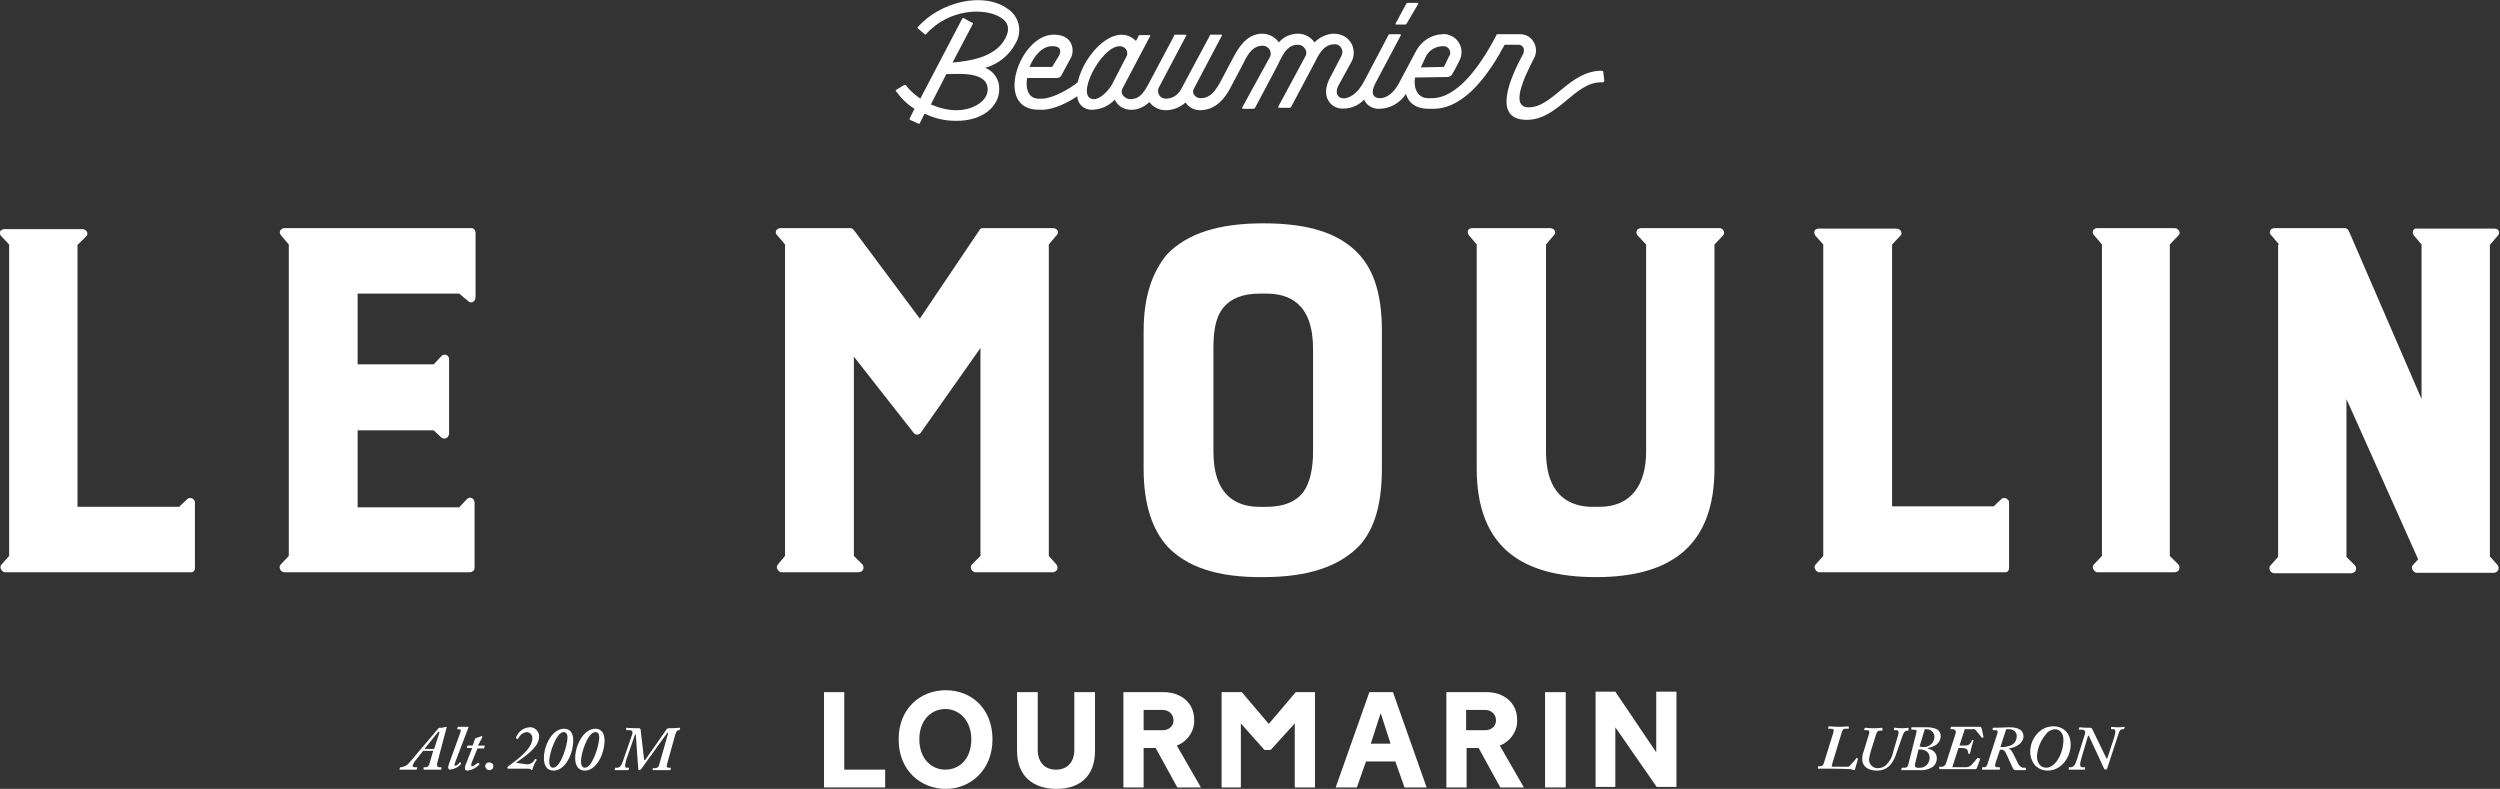 <?xml version="1.0" encoding="utf-8"?>
<!-- Generator: Adobe Illustrator 25.2.0, SVG Export Plug-In . SVG Version: 6.00 Build 0)  -->
<svg version="1.1" id="Layer_1" xmlns="http://www.w3.org/2000/svg" xmlns:xlink="http://www.w3.org/1999/xlink" x="0px" y="0px"
	 viewBox="0 0 519.4 163.9" style="enable-background:new 0 0 519.4 163.9;" xml:space="preserve">
<rect x="0" y="0" width="519.4" height="163.9" fill="#333333" stroke="none"/>
<style type="text/css">
	.st0{fill:#FFFFFF;}
</style>
<g id="Calque_2">
	<g id="Calque_1-2">
		<path class="st0" d="M290.1,5.1h1.8c0.2,0,0.3-0.1,0.4-0.3l2.3-3.9c0.1-0.1,0.1-0.2,0-0.3c0,0-0.1,0-0.1,0h-2
			c-0.2,0-0.3,0.1-0.4,0.3l-2.1,3.9c-0.1,0.1-0.1,0.2,0,0.3C290,5.1,290.1,5.1,290.1,5.1"/>
		<path class="st0" d="M231,17.6c-0.9,1.5-2.5,3-3.7,3c-4.2,0,1.4-11,5.3-11c0.9,0,1.6,0.6,1.6,1.5c0,0.2,0,0.3-0.1,0.5L231,17.6z
			 M218.7,9.6c2.1,0,1.6,1.5,1.3,2l-1.4,2.3h-4.7C214.8,11.6,216.6,9.5,218.7,9.6 M296.2,11.8c0.7-1.4,2.1-2.2,3.6-2.2
			c0.7-0.1,1.4,0.5,1.5,1.2c0,0.3,0,0.6-0.2,0.8l-1.1,2.3l-4.8,0.1L296.2,11.8z M238.8,21.2c0.8,1.1,2,1.7,3.4,1.7
			c1.5,0,3-0.6,4.1-1.6c0.7,1,1.8,1.6,3,1.6c3.4,0,5.3-2.7,6.3-4.6l2.8-5.3c1.1-2.4,2.3-3.5,3.9-3.5c0.9,0,1.7,0.7,1.7,1.6
			c0,0.3,0,0.5-0.2,0.8l-5.7,10.4c-0.1,0.2,0,0.3,0.2,0.3h2.1c0.2,0,0.3-0.1,0.4-0.3c2.7-5.1,4.4-8.2,5.3-10.1
			c1.2-2.4,2.3-2.9,3.6-2.9c0.9,0,1.7,0.8,1.7,1.7c0,0.3-0.1,0.5-0.2,0.7l-5.6,10.4c-0.1,0.2,0,0.3,0.2,0.3h2.1
			c0.2,0,0.3-0.1,0.4-0.3l5-9.4c1.1-2.4,2.3-3.5,3.9-3.5c0.9-0.1,1.6,0.6,1.7,1.5c0,0.3-0.1,0.6-0.2,0.9l-2.4,4.6
			c-1.8,3.4-0.3,5.8,1.9,6.3c1.9,0.3,3.9-0.4,5.2-1.8c0.5,1.1,1.5,1.8,2.8,1.9c2.4,0.1,4.6-1.1,5.9-3.1c0.1,0.3,0.7,3.1,4.7,3.1h1
			c6.6,0,11.7-7.5,14.8-13.3h2.9c0.7,0,1.2,0.6,1.1,1.3c0,0.2-0.1,0.3-0.1,0.5c-2.9,5.3-6.5,13.8,0.7,13.8c6.5,0,9.9-7.8,15.4-7.8
			h0.3c0.2,0,0.4-0.1,0.4-0.3c0,0,0,0,0-0.1l-0.2-1.7c0-0.2-0.2-0.3-0.3-0.3h-0.1c-6.6,0-10.1,7.6-15.1,7.6c-3.9,0-1-6.1,1.1-10.2
			c0.9-1.6,0.3-3.7-1.3-4.6c-0.5-0.3-1.2-0.4-1.8-0.4H311c-3.5,6.8-8.3,13.3-13.5,13.3h-0.8c-2.1,0-3.1-2-2.7-4.3l6.8-0.1
			c0.3,0,0.6-0.2,0.8-0.4c0.3-0.5,0.9-1.5,1.7-3.2c0.9-1.9,0-4.2-1.9-5c-0.5-0.2-1.1-0.4-1.7-0.3c-2.3,0.1-4.4,1.4-5.5,3.5l-3.4,6.4
			c-1.7,3.3-3.6,3.4-4.1,3.4c-1.4,0-2-1-1-3l5.3-10c0.1-0.2,0-0.3-0.2-0.3h-2c-0.2,0-0.3,0.1-0.4,0.3l-5,9.5c-2.6,5-6.8,4.1-5.4,1
			l2.8-5.1c1-1.9,0.3-4.3-1.6-5.3c-0.6-0.3-1.3-0.5-2-0.5c-1.5,0-3,0.7-4.1,1.8c-0.8-1.1-2-1.8-3.4-1.8c-1.5,0-3,0.6-4,1.8
			c-0.8-1.1-2.1-1.8-3.4-1.8c-2.5,0-4.3,1.6-6,4.8l-2.8,5.3c-1.5,2.8-2.8,3.3-4.1,3.3c-0.9,0-1.9-0.9-1.4-1.9l5.8-11
			c0.1-0.1,0.1-0.2,0-0.3c0,0-0.1,0-0.1,0h-2.1c-0.2,0-0.3,0.1-0.3,0.3l-5.9,11c-0.6,1.2-1.8,2-3.2,2c-0.9,0-1.6-0.7-1.6-1.6
			c0-0.2,0-0.4,0.1-0.6l5.7-10.8c0.1-0.1,0.1-0.2,0-0.3c0,0-0.1,0-0.1,0h-2.1c-0.2,0-0.3,0.1-0.3,0.3l-5.1,9.6
			c-1.3,2.5-2.2,3.5-4,3.5c-1,0-2.2-1.1-1.6-2.2l5.7-10.8c0.1-0.1,0.1-0.2,0-0.3c0,0-0.1,0-0.1,0h-2c-0.2,0-0.3,0.1-0.3,0.3
			l-0.5,0.9c-4.1-4.1-10.7,2.4-12.1,8.6c-1.7,1.4-5.3,3.4-7.4,3.4h-0.7c-2.1,0-2.8-2-2.4-4.3h6.3c0.3,0,0.6-0.2,0.8-0.5l2.1-3.9
			c0.5-1.1,0.6-4.6-3.7-4.6c-7.1,0-12.5,15.6-3.1,15.6h0.8c2.3,0,5.5-1.6,7.2-2.8c0.1,1.7,1.5,2.9,3.2,2.8c0,0,0.1,0,0.1,0
			c1.7-0.1,3.3-0.8,4.5-2.1c0.6,1.3,1.9,2.1,3.3,2.1C236.1,22.9,237.7,22.3,238.8,21.2"/>
		<path class="st0" d="M196.6,15.4c2.3,0,8.6-0.7,8.6,3.2c0,2.3-2.9,4.3-6.5,4.3c-1.8,0-3.7-0.5-5.3-1.2L196.6,15.4z M207.6,18.6
			c0.1-2-1.1-3.8-2.9-4.5c2.7-0.8,5-2.6,6.3-5.1c1.5-2.5,0.7-5.7-1.7-7.2c-5-3.6-14-1.4-18.6,3.8c-0.1,0.1-0.1,0.2,0,0.3l1.4,1.2
			c0.1,0.1,0.2,0.1,0.3,0c4.7-5.3,12.3-5.6,15.6-3.4c1.6,1,1.8,2.5,0.9,4.2c-2,4-7.5,4.8-11,5.1l4.2-8c0.1-0.2,0-0.3-0.2-0.3
			l-1.6-0.9c-0.2-0.1-0.3-0.1-0.4,0.1l-8.7,16.6c-1.1-0.8-2.2-1.7-3-2.8c-0.1-0.1-0.2-0.1-0.4,0l-1.5,0.9c-0.3,0.2-0.2,0.3-0.1,0.4
			c1,1.4,2.3,2.7,3.8,3.6l-1,2c-0.1,0.2,0.1,0.4,0.3,0.4l1.3,0.6c0.2,0.1,0.4,0.2,0.5,0l1-2c2,1,4.2,1.5,6.4,1.5
			C204.5,25.2,207.6,21.8,207.6,18.6"/>
		<path class="st0" d="M39,103.6c0.5-0.3,1.1-0.1,1.4,0.4c0.1,0.1,0.1,0.3,0.1,0.4V118c0,0.5-0.3,0.9-0.8,0.9H1
			c-0.5-0.1-0.9-0.6-0.9-1.1c0-0.2,0.1-0.4,0.2-0.5l1.6-1.8V50.8l-1.7-1.8C-0.3,48.4,0,47.6,1,47.6h16.1c0.9,0,1.4,1,0.8,1.5
			l-1.8,1.8v54.4h21.1L39,103.6z"/>
		<path class="st0" d="M59,118.9c-0.5-0.1-0.9-0.5-0.9-1.1c0-0.2,0.1-0.4,0.2-0.5l1.7-1.8V50.8l-1.6-1.9c-0.3-0.3-0.4-0.9,0-1.2
			c0.2-0.2,0.4-0.3,0.7-0.3h38.7c0.5-0.1,0.9,0.3,1,0.8v13.5c0,0.8-0.8,1.6-1.6,0.8L95.4,61H74.3v14.7h15.8l1.6-1.7
			c0.3-0.4,0.9-0.4,1.3-0.1c0.2,0.2,0.3,0.5,0.3,0.8v15.5c-0.1,0.5-0.5,1-1.1,0.9c-0.2,0-0.4-0.1-0.5-0.2l-1.6-1.5H74.3v16h21.1
			l1.6-1.7c0.7-0.7,1.6-0.1,1.6,0.8V118c0,0.5-0.5,0.9-1,0.9L59,118.9z"/>
		<path class="st0" d="M163.1,115.5V50.8l-1.6-1.9c-0.4-0.3-0.4-0.9-0.1-1.2c0.2-0.2,0.5-0.3,0.7-0.3h14.6c0.3,0,0.5,0.2,0.7,0.4
			l13.7,18.4l12.4-18.4c0.1-0.3,0.4-0.4,0.7-0.4h14.6c0.8,0,1.4,0.8,0.7,1.5l-1.6,1.9v64.7l1.6,1.8c0.3,0.4,0.3,1.1-0.2,1.4
			c-0.2,0.1-0.3,0.2-0.5,0.2h-16.2c-0.5-0.1-0.9-0.5-0.9-1.1c0-0.2,0.1-0.4,0.2-0.5l1.8-1.8V72.3l-12.4,17.6
			c-0.3,0.4-0.8,0.5-1.2,0.3c-0.1-0.1-0.2-0.2-0.3-0.3l-12.4-15.8v41.4l1.8,1.8c0.3,0.4,0.3,1.1-0.2,1.4c-0.2,0.1-0.4,0.2-0.6,0.2
			h-16.1c-0.5-0.1-0.9-0.6-0.9-1.1c0-0.2,0.1-0.4,0.2-0.5L163.1,115.5z"/>
		<path class="st0" d="M242.5,113.5c-3.1-3.5-4.9-8.7-4.9-16.1V68.8c0-7.2,1.8-12.3,4.9-16c4.2-4.3,10.6-6.4,20-6.4
			c9.3,0,15.8,2,19.9,6.5c3.2,3.5,4.7,8.7,4.7,15.8v28.6c0,7.4-1.5,12.6-4.7,16.1c-4.2,4.3-10.6,6.5-19.9,6.5
			C252.9,120,246.6,117.8,242.5,113.5z M263.1,61h-1.4c-3.5,0-6,1-7.6,3s-2,4.9-2,8.5v21.3c0,9.5,5.1,11.5,9.6,11.5h1.4
			c3.5,0,6.1-1,7.7-3.1c1.4-2,2-4.9,2-8.4V72.5C272.8,62.9,267.7,61,263.1,61z"/>
		<path class="st0" d="M305.2,48.9c-0.5-0.7-0.3-1.5,0.7-1.5h16.1c1.1,0,1.4,1,0.8,1.5l-1.6,1.9v43c0,9.5,5.3,11.5,9.7,11.5h1.4
			c6.6,0,9.7-4.6,9.7-11.5v-43l-1.8-1.9c-0.3-0.4-0.3-0.9,0.1-1.3c0.2-0.1,0.4-0.2,0.6-0.2h16.4c0.5,0,0.9,0.5,0.9,1
			c0,0.2-0.1,0.4-0.2,0.5l-1.8,1.9v46.5c0,15.6-8.5,22.6-24.6,22.6c-15.3,0-24.8-6.1-24.8-22.6V50.8L305.2,48.9z"/>
		<path class="st0" d="M415.9,103.6c0.5-0.3,1.1-0.1,1.4,0.4c0.1,0.1,0.1,0.3,0.1,0.4V118c0,0.5-0.3,0.9-0.8,0.9h-38.7
			c-0.5-0.1-0.9-0.6-0.9-1.1c0-0.2,0.1-0.4,0.2-0.5l1.6-1.8V50.8l-1.6-1.8c-0.5-0.7-0.3-1.5,0.7-1.5h16.1c0.9,0,1.4,1,0.8,1.5
			l-1.7,1.8v54.4h21.1L415.9,103.6z"/>
		<path class="st0" d="M436.7,115.5V50.8l-1.6-1.9c-0.4-0.3-0.4-0.9-0.1-1.2c0.2-0.2,0.5-0.3,0.7-0.3h16.1c0.8,0,1.4,1,0.8,1.5
			l-1.8,1.9v64.7l1.8,1.8c0.3,0.4,0.3,1.1-0.2,1.4c-0.2,0.1-0.4,0.2-0.6,0.2h-16.1c-0.5-0.1-0.9-0.6-0.9-1.1c0-0.2,0.1-0.4,0.2-0.5
			L436.7,115.5z"/>
		<path class="st0" d="M473.5,50.8l-1.6-1.9c-0.4-0.3-0.4-0.9-0.1-1.2c0.2-0.2,0.5-0.3,0.7-0.3H487c0.4-0.1,0.8,0.2,1,0.6l15.1,34.9
			V50.8l-1.6-1.9c-0.3-0.3-0.3-0.9,0-1.2c0.2-0.2,0.4-0.3,0.6-0.2h16.2c0.5,0,0.9,0.3,0.9,0.8c0,0.3-0.1,0.5-0.3,0.7l-1.6,1.9v64.7
			l1.6,1.8c0.3,0.4,0.3,1.1-0.2,1.4c-0.2,0.1-0.3,0.2-0.5,0.2h-16.2c-0.5-0.1-0.9-0.6-0.9-1.1c0-0.2,0.1-0.4,0.2-0.5l1.1-1.2
			l-14.9-33.3v32.8l1.8,1.8c0.3,0.4,0.3,1.1-0.2,1.4c-0.2,0.1-0.4,0.2-0.6,0.2h-16.1c-0.5-0.1-0.9-0.5-0.9-1.1
			c0-0.2,0.1-0.4,0.2-0.5l1.6-1.8V50.8z"/>
		<path class="st0" d="M171.2,143.8h4.2v16.1h8.5v3.7h-12.7L171.2,143.8z"/>
		<path class="st0" d="M186.7,153.6c0-6.4,4.5-10.2,9.8-10.2s9.7,3.8,9.7,10.2s-4.6,10.3-9.7,10.3S186.7,160.2,186.7,153.6z
			 M201.8,153.6c0-3.9-2.5-6.3-5.4-6.3s-5.4,2.3-5.4,6.3s2.5,6.3,5.4,6.3S201.8,157.7,201.8,153.6z"/>
		<path class="st0" d="M211.3,156v-12.2h4.3v12c0,2.6,1.5,4.1,3.8,4.1s3.8-1.5,3.8-4.1v-12h4.3V156c0,5.3-3.2,7.9-8,7.9
			S211.3,161.3,211.3,156z"/>
		<path class="st0" d="M240.1,155.4h-2.5v8.2h-4.2v-19.8h8.4c3.5,0,6.3,2.2,6.3,5.7c0.1,1.5-0.5,2.9-1.5,4c-0.6,0.6-1.3,1.1-2.1,1.4
			l5,8.7h-4.9L240.1,155.4z M237.6,151.7h3.9c1.1,0.1,2.2-0.7,2.3-1.8c0-0.1,0-0.2,0-0.3c0-1.2-1-2.1-2.2-2.1c-0.1,0-0.1,0-0.2,0
			h-3.8L237.6,151.7z"/>
		<path class="st0" d="M258,163.6h-4.2v-19.8h4.2l5.6,6.6l5.6-6.6h4v19.8h-4.2v-13.3l-5,5.5h-1.3l-4.9-5.5V163.6z"/>
		<path class="st0" d="M289.9,158.2h-6.1l-1.9,5.4h-4.4l7-19.8h4.9l7,19.8h-4.6L289.9,158.2z M284.8,154.5h4.1l-2-6.2h-0.1
			L284.8,154.5z"/>
		<path class="st0" d="M307.2,155.4h-2.5v8.2h-4.2v-19.8h8.4c3.5,0,6.3,2.2,6.3,5.7c0.1,1.5-0.5,2.9-1.5,4c-0.6,0.6-1.3,1.1-2.1,1.4
			l5,8.7h-4.9L307.2,155.4z M304.7,151.7h3.8c1.1,0.1,2.2-0.7,2.3-1.8c0-0.1,0-0.2,0-0.3c0-1.2-1-2.1-2.2-2.1c-0.1,0-0.1,0-0.2,0
			h-3.8V151.7z"/>
		<path class="st0" d="M321,143.8h4.3v19.8H321V143.8z"/>
		<path class="st0" d="M335.6,151.1v12.4h-4.1v-19.8h4.1l8.5,12.6v-12.6h4.2v19.8h-4.1L335.6,151.1z"/>
		<path class="st0" d="M87.9,156l-1.5,1.9c-0.3,0.3-0.5,0.7-0.7,1.2c0,0.2,0.2,0.3,0.5,0.3h0.4c0.1,0,0.1,0,0.1,0.1l-0.1,0.3
			c0,0.1-0.1,0.1-0.1,0.1c0,0,0,0,0,0c-0.1,0-0.7,0-1.8,0s-1.4,0-1.6,0s-0.1,0-0.1-0.1l0.1-0.3c0-0.1,0-0.1,0.1-0.1h0.2
			c0.6-0.1,1.2-0.4,1.6-0.9l6.1-7.2c0.1-0.1,0.1-0.1,0.3-0.1c0.3,0,0.6,0,0.8-0.1c0.2,0,0.4-0.1,0.5-0.1s0.2,0.1,0.1,0.1l-1.9,7.2
			c-0.1,0.2-0.1,0.5-0.1,0.7c0,0.2,0.2,0.4,0.5,0.4h0.3c0.1,0,0.1,0,0.1,0.1v0.3c0,0.1,0,0.1-0.2,0.1s-0.7,0-1.7,0s-1.4,0-1.7,0
			c-0.1,0-0.1-0.1-0.1-0.1v-0.3c0-0.1,0-0.1,0.1-0.1h0.2c0.5,0,0.8-0.1,1-1l0.7-2.4H87.9z M91.3,152.2c0-0.2-0.2-0.2-0.3-0.1
			l-2.8,3.5h2L91.3,152.2z"/>
		<path class="st0" d="M95.6,152.3c0.2-0.5,0.2-0.8-0.2-0.8h-0.4c0,0-0.1,0,0-0.1l0.1-0.3c0-0.1,0-0.1,0.1-0.1h2
			c0.1,0,0.2,0.1,0.1,0.2l-2.7,7.1c-0.1,0.3-0.3,0.8,0,0.8s0.8-0.5,0.9-0.7c0.1,0,0.1,0,0.1,0l0.2,0.1c0,0,0,0.1,0,0.2
			c-0.6,0.7-1.4,1.1-2.3,1.2c-0.2,0-0.4-0.2-0.4-0.5c0,0,0,0,0,0c0.1-0.4,0.2-0.9,0.4-1.3L95.6,152.3z"/>
		<path class="st0" d="M98.1,158.2c-0.1,0.2-0.2,0.5-0.2,0.8c0,0.1,0.1,0.2,0.2,0.2c0,0,0,0,0,0c0.3,0,1.1-0.7,1.2-0.7s0.1,0,0.1,0
			l0.2,0.2c0.1,0,0.1,0,0,0.1c-0.6,0.7-1.5,1.2-2.5,1.3c-0.4,0-0.5-0.2-0.5-0.4c0-0.2,0-0.5,0.1-0.7l1.4-3.6h-1
			c-0.1,0-0.1,0-0.1-0.1l0.1-0.3c0-0.1,0.1-0.1,0.1-0.1h1l0.5-1.4c0-0.1,0.1-0.1,0.3-0.2c0.3-0.1,0.6-0.2,0.9-0.3
			c0.1,0,0.1-0.1,0.2-0.1c0.1,0,0.1,0.1,0.1,0.3l-0.9,1.7h1.4c0,0,0.1,0.1,0,0.1l-0.1,0.4c0,0.1-0.1,0.1-0.1,0.1h-1.3L98.1,158.2z"
			/>
		<path class="st0" d="M100.8,159.2c0-0.4,0.3-0.8,0.8-0.8c0,0,0,0,0,0c0.5,0,0.9,0.3,0.9,0.8c0,0,0,0,0,0c0,0.5-0.4,0.8-0.8,0.8
			c0,0,0,0,0,0C101.2,160,100.9,159.7,100.8,159.2C100.8,159.2,100.8,159.2,100.8,159.2z"/>
		<path class="st0" d="M109.5,158.8c0.7,0,1.3-0.4,1.6-1c0-0.1,0.1-0.1,0.2-0.1l0.2,0.1c0,0.1,0,0.1,0,0.1c-0.4,0.6-0.7,1.3-0.9,2
			c0,0.1-0.1,0.1-0.1,0.1s-0.2-0.1-0.3-0.2s-0.4-0.1-0.8-0.1h-2.8c-0.2,0-0.4,0-0.6,0h-0.4c-0.1,0-0.2-0.1-0.2-0.2
			c0-0.1,0.1-0.2,0.2-0.3c1.8-1.3,5-3.7,5-5.7c0.1-0.7-0.4-1.3-1.1-1.4c0,0-0.1,0-0.1,0c-0.7,0.1-1.4,0.6-1.7,1.3
			c-0.1,0.1-0.1,0.2-0.2,0.1l-0.3-0.1c0,0,0-0.1,0-0.2c0.5-1.2,1.5-2,2.8-2.1c1-0.1,1.9,0.7,2,1.7c0,0.1,0,0.2,0,0.3
			c0,2.3-3.5,4.4-4.7,5.3v0.1L109.5,158.8z"/>
		<path class="st0" d="M119.1,153.8c0,2.9-1.7,6.3-4.1,6.3c-1.4,0-2-1.1-2-2.6c0-2.6,1.7-6.1,4.2-6.1
			C118.5,151.4,119.1,152.4,119.1,153.8z M114.1,158.2c0,0.8,0.3,1.3,0.8,1.3c1.6,0,3-4.7,3-6.3c0-0.7-0.3-1.1-0.8-1.1
			C115.6,152.1,114.1,156.5,114.1,158.2z"/>
		<path class="st0" d="M125.6,153.8c0,2.9-1.7,6.3-4.1,6.3c-1.4,0-2-1.1-2-2.6c0-2.6,1.7-6.1,4.2-6.1
			C125,151.4,125.6,152.4,125.6,153.8z M120.7,158.2c0,0.8,0.3,1.3,0.8,1.3c1.6,0,3-4.7,3-6.3c0-0.7-0.3-1.1-0.8-1.1
			C122.1,152.1,120.7,156.5,120.7,158.2z"/>
		<path class="st0" d="M132.1,152.7c0-0.2-0.1-0.2-0.2,0l-1.8,5.2c-0.4,1.3-0.2,1.6,0.1,1.6h0.4c0.1,0,0.1,0.1,0.1,0.1l-0.1,0.3
			c0,0.1-0.1,0.1-0.2,0.1s-0.6,0-1.3,0s-1.1,0-1.3,0s-0.1-0.1-0.1-0.1l0.1-0.3c0-0.1,0-0.1,0.1-0.1h0.3c0.7,0,1-0.7,1.3-1.6l1.8-5.2
			c0.1-0.2,0.1-0.4,0.1-0.6c0-0.3-0.3-0.4-0.6-0.4h-0.5c-0.1,0-0.2,0-0.2-0.1v-0.3c0-0.1,0.1-0.1,0.1-0.1s0.7,0.1,2.6,0.1
			c0.2,0,0.2,0.1,0.3,0.3l0.7,6.1c0,0.2,0.1,0.3,0.3,0.1l4.4-6.3c0.1-0.1,0.2-0.2,0.4-0.2c1.3,0,2.1-0.1,2.3-0.1s0.1,0.1,0.1,0.1
			l-0.1,0.3c0,0.1,0,0.1-0.1,0.1H141c-0.3,0-0.5,0.3-0.7,0.9l-1.7,6.1c-0.2,0.6,0,0.8,0.3,0.8h0.4c0,0,0.1,0,0.1,0.1c0,0,0,0,0,0
			l-0.1,0.3c0,0.1,0,0.1-0.1,0.1s-0.6,0-1.8,0s-1.6,0-1.7,0s-0.1-0.1-0.1-0.1v-0.2c0-0.1,0.1-0.1,0.1-0.1h0.3c0.7,0,0.9-0.4,1-0.9
			l1.8-6.3c0-0.2-0.1-0.2-0.2-0.1l-5.4,7.5c-0.1,0.1-0.2,0.2-0.4,0.2c-0.1,0-0.2-0.1-0.2-0.3L132.1,152.7z"/>
		<path class="st0" d="M385.9,157.6c0.1,0,0.1,0,0.1,0.1s-0.5,1.7-0.6,2.1c0,0.1-0.1,0.2-0.2,0.2c-0.1,0-0.2,0-0.3-0.1
			c-0.2,0-0.3-0.1-0.5-0.1c-0.3,0-1.9-0.1-3.8-0.1c-0.6,0-1.3,0-1.8,0h-1c-0.1,0-0.1,0-0.1-0.1l0-0.3c0-0.1,0-0.1,0.1-0.1h0.2
			c0.5,0,0.8-0.1,1-0.9l1.9-6.1c0.2-0.6,0-0.8-0.5-0.8h-0.5c-0.1,0-0.1,0-0.1-0.1l0.1-0.3c0-0.1,0-0.1,0.2-0.1s0.7,0.1,1.9,0.1
			s1.9-0.1,2-0.1c0.1,0,0.1,0,0.1,0.1c0,0,0,0,0,0l0,0.3c0,0.1-0.1,0.1-0.1,0.1h-0.5c-0.5,0-0.7,0.1-0.9,0.9l-2,6.6
			c-0.1,0.3,0,0.4,0.3,0.4h0.8c0.9,0,1.9,0,2.2,0c0.2,0,0.4-0.1,0.5-0.3c0.5-0.5,0.9-1,1.3-1.5c0-0.1,0.1-0.1,0.1-0.1L385.9,157.6z"
			/>
		<path class="st0" d="M394.1,156.2c-0.7,2.3-1.8,3.9-4.2,3.9c-1.7,0-3-0.8-3-2.4c0-0.6,0.1-1.1,0.3-1.6l1.1-3.6
			c0.2-0.6,0-0.8-0.4-0.8h-0.5c0,0-0.1,0-0.1-0.1l0.1-0.3c0-0.1,0-0.1,0.2-0.1s0.6,0.1,1.8,0.1c1,0,1.5-0.1,1.6-0.1s0.1,0.1,0.1,0.2
			v0.3c0,0.1-0.1,0.1-0.1,0.1c0,0,0,0,0,0h-0.4c-0.3,0-0.6,0.1-0.8,0.7l-1.1,3.5c-0.2,0.6-0.3,1.2-0.4,1.8c0,0.9,0.7,1.7,1.6,1.8
			c0.1,0,0.1,0,0.2,0c0.6,0,1.2-0.2,1.7-0.6c0.7-0.7,1.3-1.6,1.5-2.7l1-3.4c0.3-0.9,0.1-1.2-0.3-1.2h-0.4c-0.1,0-0.1,0-0.1-0.1v-0.3
			c0-0.1,0.1-0.2,0.2-0.1c0,0,0,0,0,0c0.1,0,0.7,0.1,1.5,0.1s1-0.1,1.2-0.1s0.2,0.1,0.1,0.2l0,0.3c0,0.1,0,0.1-0.1,0.1h-0.2
			c-0.4,0-0.7,0.4-0.9,1L394.1,156.2z"/>
		<path class="st0" d="M398.1,152.4c0-0.2,0.1-0.3,0.1-0.5c0-0.2-0.2-0.3-0.6-0.3h-0.4c-0.1,0-0.1,0-0.1-0.1l0-0.3
			c0-0.1,0.1-0.1,0.2-0.1h1c0.4,0,0.7,0,1,0h1c0.7,0,1.5,0.1,2.1,0.4c0.5,0.3,0.8,0.8,0.8,1.4c0,1.6-1.4,2.3-2.7,2.5c0,0,0,0,0,0.1
			c1.2,0.3,1.9,1,1.9,2.1c0,0.6-0.3,1.2-0.7,1.6c-0.8,0.6-1.9,0.9-2.9,0.8c-0.6,0-1.3,0-1.9,0s-1.2,0-1.8,0c-0.1,0-0.1,0-0.1-0.1
			l0.1-0.3c0,0,0-0.1,0.1-0.1c0,0,0,0,0,0h0.5c0.5,0,0.7-0.3,0.8-0.8L398.1,152.4z M397.9,158.6c-0.1,0.4-0.1,0.6,0.1,0.8
			c0.3,0.1,0.5,0.2,0.8,0.1c1.1,0.1,2-0.8,2.1-1.9c0-0.1,0-0.1,0-0.2c0-1.4-1.3-1.7-2.1-1.7h-0.2L397.9,158.6z M398.8,155.1
			c0.2,0,0.4,0.1,0.7,0.1c1.2,0.1,2.2-0.7,2.4-1.9c0-0.1,0-0.2,0-0.3c-0.1-0.9-0.8-1.5-1.6-1.5c-0.1,0-0.3,0-0.4,0L398.8,155.1z"/>
		<path class="st0" d="M411.4,157.6c0,0,0,0.1,0,0.1l-0.7,1.9c-0.1,0.2-0.1,0.2-0.3,0.2h-1.4c-0.8,0-1.7,0-2.6,0h-1.7h-1.1h-0.6
			c-0.1,0-0.1,0-0.1-0.1l0-0.3c0-0.1,0-0.1,0.1-0.1h0.4c0.4,0,0.8-0.3,0.9-0.7l2-6.2c0.2-0.7-0.3-0.9-0.6-0.9h-0.4
			c-0.1,0-0.1,0-0.1-0.1l0.1-0.3c0-0.1,0-0.1,0.1-0.1h0.8h1.1h0.9c1,0,1.7,0,2.2,0h1c0.2,0,0.2,0.1,0.3,0.3l0.4,1.8
			c0,0.1,0,0.1-0.1,0.1l-0.2,0.1c0,0-0.1,0-0.1-0.1l-1.3-1.6c-0.1-0.1-0.1-0.1-0.2-0.1h-2l-1.1,3.4h1.1c0.6,0,1.1-0.1,1.5-1.1
			c0,0,0.1-0.1,0.1-0.1l0.2,0.1c0,0,0.1,0.1,0,0.1c-0.3,0.9-0.5,1.7-0.7,2.6c0,0.1-0.1,0.1-0.1,0.1h-0.2c-0.1,0-0.1,0-0.1-0.1
			c0-0.9-0.5-1.1-1.4-1.1h-0.6l-1.3,4h2.9c0.4,0,0.8-0.2,1.1-0.5c0.4-0.4,0.8-0.9,1.2-1.4c0,0,0.1-0.1,0.1,0c0,0,0,0,0,0
			L411.4,157.6z"/>
		<path class="st0" d="M414.6,158.5c-0.2,0.7-0.1,0.9,0.3,0.9h0.5c0.1,0,0.1,0.1,0.1,0.1v0.3c0,0.1-0.1,0.1-0.1,0.1s-0.7,0-1.9,0
			c-0.9,0-1.4,0-1.6,0s-0.1-0.1-0.1-0.1l0-0.3c0-0.1,0-0.1,0.1-0.1h0.4c0.3,0,0.5-0.3,0.6-0.6l2.1-6.5c0.1-0.4,0-0.6-0.4-0.6h-0.5
			c-0.1,0-0.1,0-0.1-0.1l0-0.3c0-0.1,0-0.1,0.2-0.1c1.4,0,2.7-0.1,3.1-0.1c1.1,0,3.1,0.1,3.1,1.9c0,1.3-1.4,2.3-3.1,2.5l0,0
			c0.3,0.1,0.6,0.4,0.8,0.8c0.1,0.1,1,2,1.2,2.4c0.4,0.6,0.7,0.8,1.1,0.8h0.4c0.1,0,0.1,0.1,0.1,0.1v0.3c0,0.1,0,0.1-0.1,0.1
			s-0.3,0-1,0s-1,0-1.2,0s-0.2-0.1-0.4-0.4s-1.3-2.9-1.5-3.2c-0.2-0.5-0.7-0.8-1.2-0.6L414.6,158.5z M415.6,155.2
			c0.7,0.1,1.4-0.1,2.1-0.3c0.8-0.3,1.3-1.1,1.3-2c0-0.8-0.7-1.4-1.5-1.4c-0.1,0-0.1,0-0.2,0c-0.2,0-0.4,0-0.5,0L415.6,155.2z"/>
		<path class="st0" d="M430.2,154.7c0,2.6-1.9,5.4-4.8,5.4c-0.9,0-1.7-0.3-2.4-0.9c-0.8-0.8-1.2-1.9-1.2-3c0-2.7,2-5.3,4.8-5.3
			C428.7,150.9,430.2,152.3,430.2,154.7z M425.1,152.5c-1.1,1.3-1.8,2.9-1.9,4.6c0,1.6,0.9,2.4,1.9,2.4c1.9,0,3.6-2.9,3.6-5.8
			c0-1.3-0.7-2.2-1.8-2.2C426.2,151.6,425.5,151.9,425.1,152.5L425.1,152.5z"/>
		<path class="st0" d="M434,152.9c-0.1-0.1-0.2-0.1-0.2,0l-1.3,4.4c-0.5,1.5-0.4,2.1,0.1,2.1h0.5c0.1,0,0.1,0.1,0.1,0.1l0,0.3
			c0,0.1,0,0.1-0.2,0.1s-0.7,0-1.6,0s-1.3,0-1.5,0s-0.1-0.1-0.1-0.1v-0.3c0,0,0-0.1,0.1-0.1h0.3c0.6,0,0.9-0.4,1.3-1.6l1.6-5.1
			c0.3-0.8,0-1.1-0.6-1.1h-0.5c-0.1,0-0.1,0-0.1-0.2l0.1-0.2c0-0.1,0-0.1,0.1-0.1s0.7,0.1,2.2,0.1c0.2,0,0.3,0.1,0.4,0.3l2.9,6
			c0.1,0.2,0.2,0.1,0.3-0.2l1.4-4.3c0.3-1.1,0.2-1.5-0.2-1.5h-0.4c-0.1,0-0.2,0-0.1-0.1v-0.3c0-0.1,0.1-0.1,0.1-0.1s0.6,0.1,1.5,0.1
			c0.7,0,0.9-0.1,1.1-0.1s0.1,0.1,0.1,0.2l-0.1,0.2c0,0.1,0,0.1-0.1,0.1h-0.3c-0.3,0-0.6,0.3-0.8,1.1l-2.3,7
			c-0.1,0.2-0.2,0.3-0.3,0.3c-0.2,0-0.3-0.1-0.4-0.3L434,152.9z"/>
	</g>
</g>
</svg>
